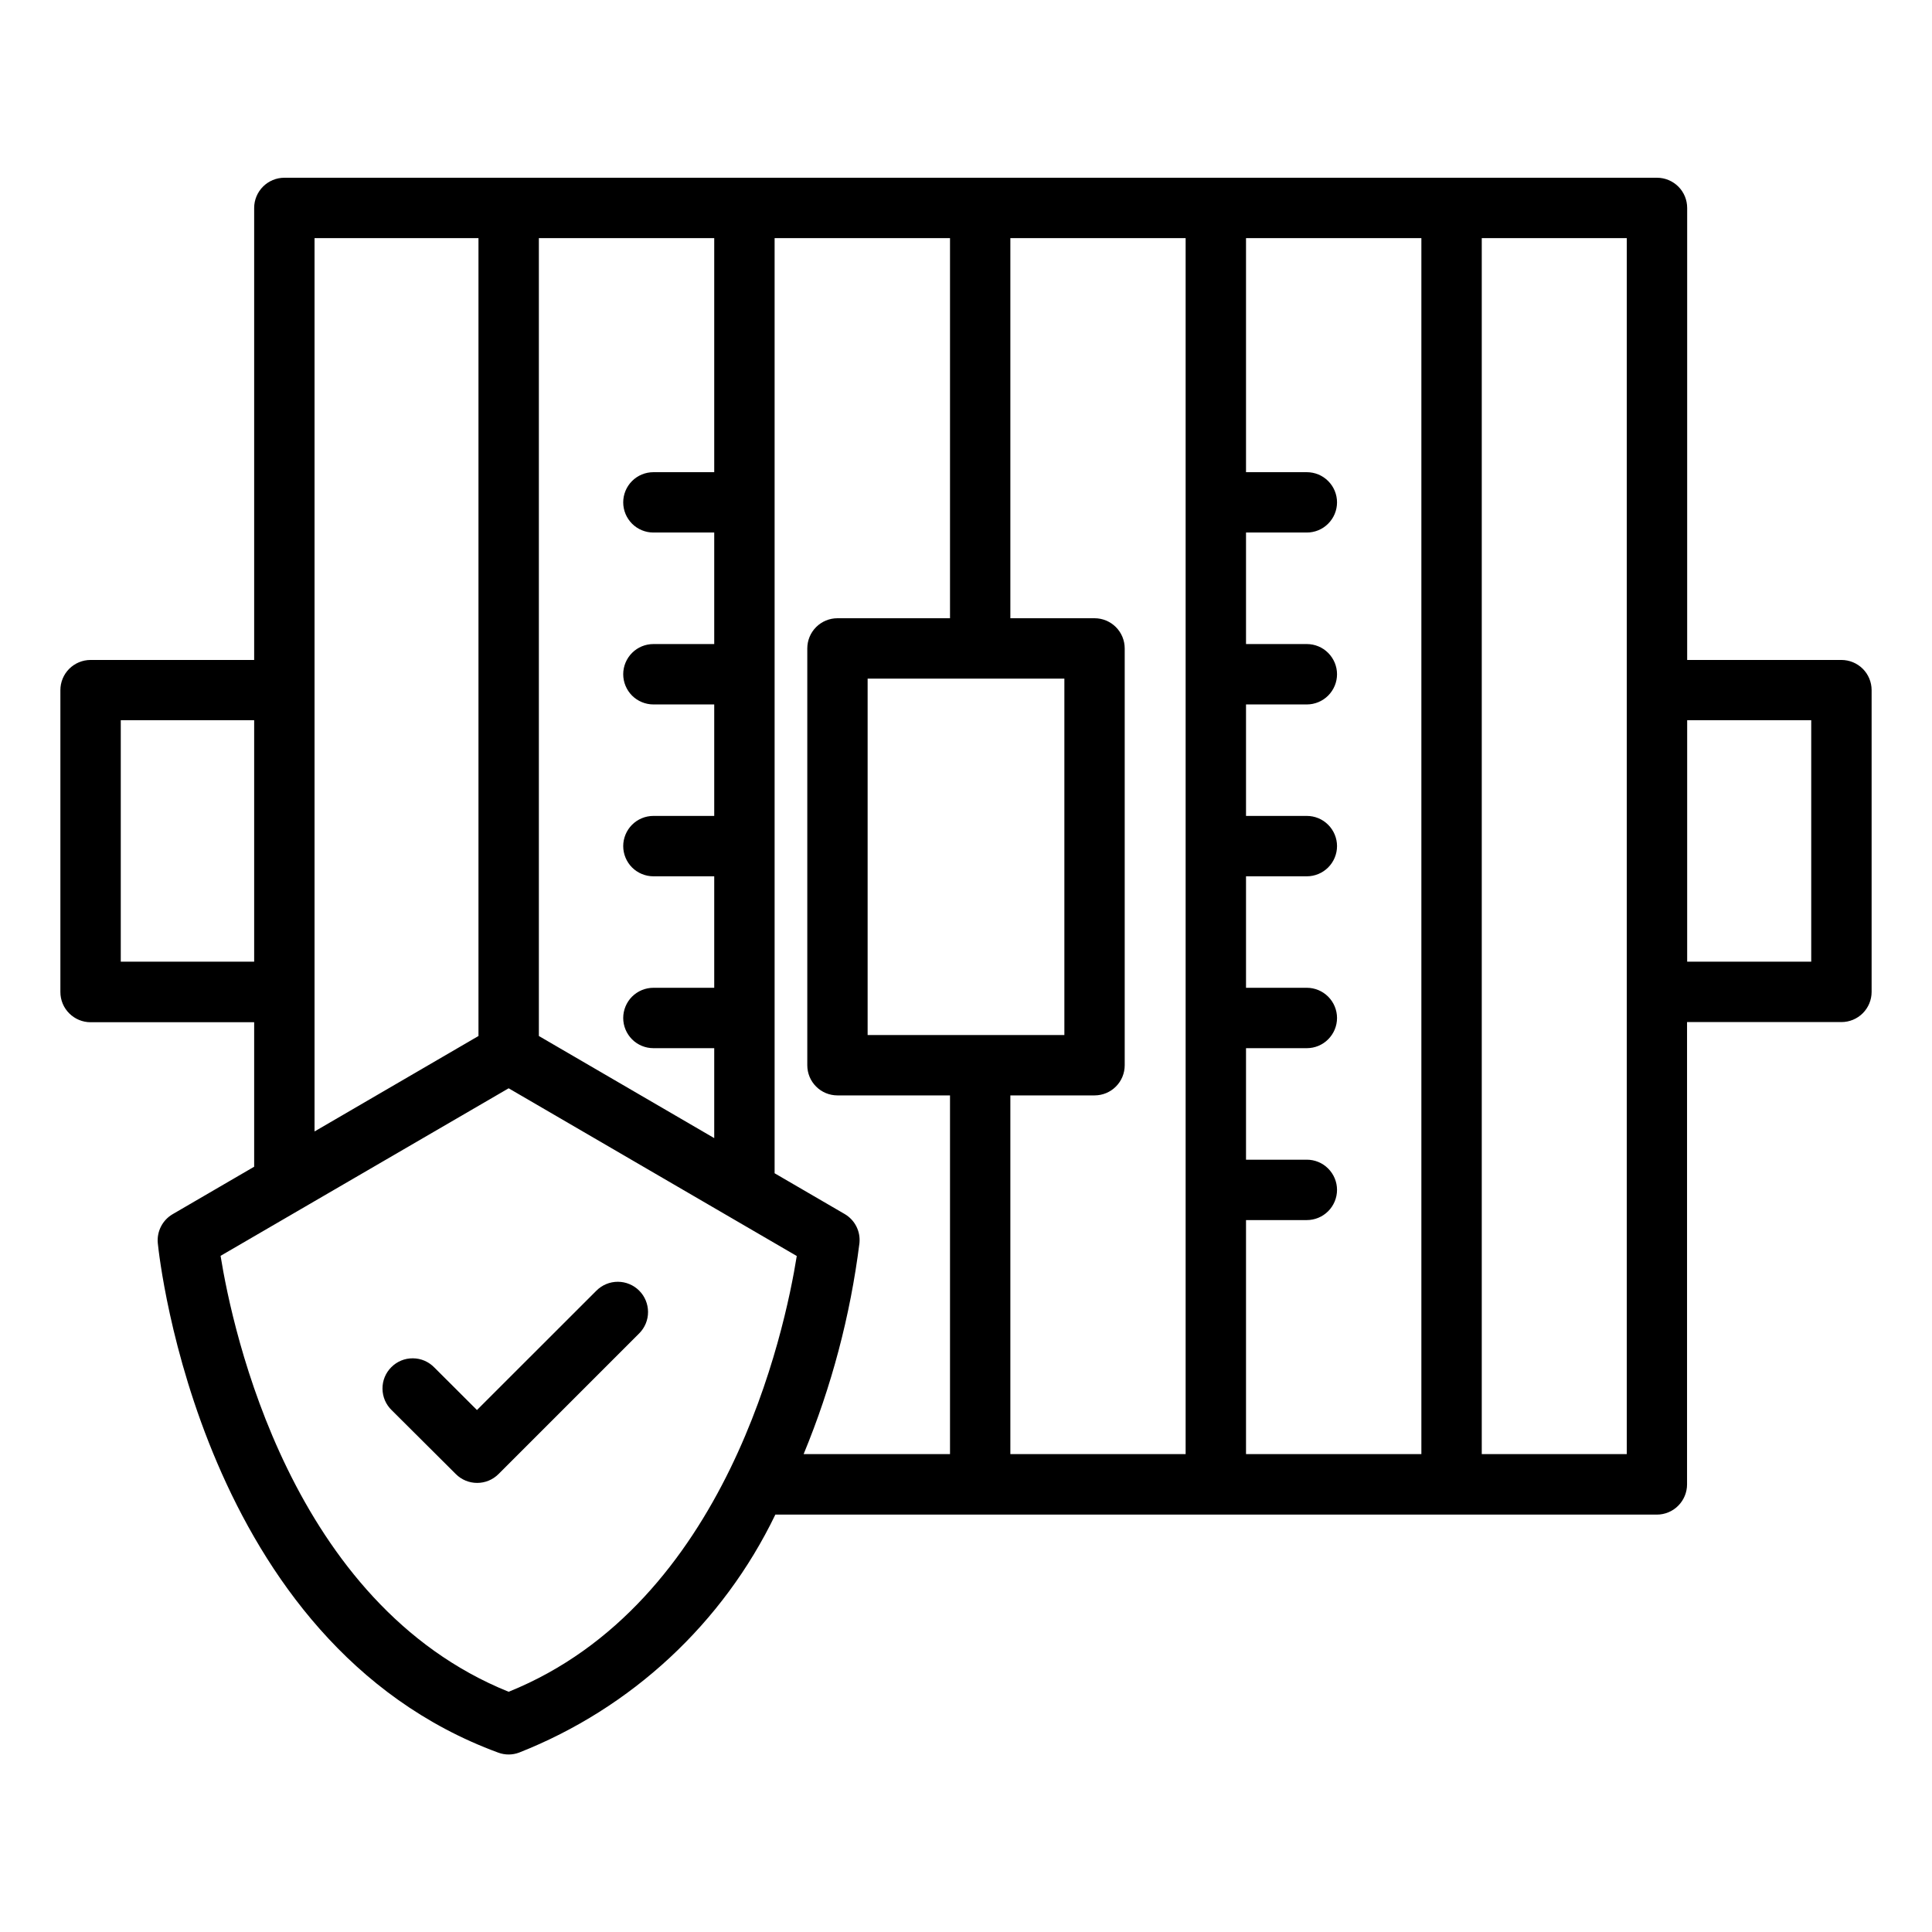 <svg width="47" height="47" viewBox="0 0 47 47" fill="none" xmlns="http://www.w3.org/2000/svg">
<path d="M15.549 31.397C15.411 31.259 15.224 31.182 15.029 31.182C14.835 31.182 14.648 31.259 14.51 31.397L11.603 34.302L10.567 33.268C10.499 33.198 10.418 33.142 10.329 33.103C10.239 33.065 10.143 33.044 10.045 33.044C9.948 33.043 9.851 33.061 9.761 33.098C9.671 33.135 9.589 33.19 9.52 33.259C9.451 33.328 9.396 33.41 9.359 33.5C9.322 33.59 9.304 33.687 9.305 33.784C9.306 33.882 9.326 33.978 9.364 34.068C9.403 34.157 9.459 34.239 9.529 34.306L11.089 35.86C11.226 35.998 11.413 36.075 11.608 36.075C11.803 36.075 11.989 35.998 12.127 35.86L15.552 32.435C15.689 32.297 15.766 32.11 15.765 31.915C15.764 31.721 15.687 31.534 15.549 31.397Z" fill="black"/>
<path d="M44.797 16.055H41.044V5.059C41.044 4.864 40.967 4.677 40.829 4.539C40.691 4.402 40.505 4.324 40.31 4.324H6.918C6.723 4.324 6.536 4.402 6.399 4.539C6.261 4.677 6.183 4.864 6.183 5.059V16.055H2.203C2.008 16.055 1.822 16.133 1.684 16.27C1.546 16.408 1.469 16.595 1.469 16.79V24.133C1.469 24.328 1.546 24.515 1.684 24.652C1.822 24.79 2.008 24.868 2.203 24.868H6.183V28.383L4.201 29.537C4.079 29.608 3.98 29.712 3.916 29.838C3.852 29.963 3.825 30.105 3.839 30.245C3.879 30.641 4.897 39.981 12.12 42.636C12.284 42.697 12.463 42.697 12.627 42.636C15.36 41.559 17.586 39.492 18.862 36.846H40.306C40.501 36.846 40.688 36.769 40.825 36.631C40.963 36.493 41.041 36.306 41.041 36.112V24.864H44.797C44.992 24.864 45.178 24.787 45.316 24.649C45.454 24.511 45.531 24.324 45.531 24.13V16.786C45.53 16.592 45.453 16.406 45.315 16.269C45.177 16.132 44.991 16.055 44.797 16.055ZM25.893 16.509V25.18H21.107V16.509H25.893ZM26.627 26.648C26.822 26.648 27.009 26.571 27.146 26.433C27.284 26.296 27.361 26.109 27.361 25.914V15.775C27.361 15.58 27.284 15.393 27.146 15.255C27.009 15.118 26.822 15.04 26.627 15.04H24.579V5.793H28.843V35.374H24.579V26.648H26.627ZM30.312 29.681H31.791C31.986 29.681 32.173 29.603 32.31 29.466C32.448 29.328 32.526 29.141 32.526 28.946C32.526 28.752 32.448 28.565 32.31 28.427C32.173 28.289 31.986 28.212 31.791 28.212H30.312V25.499H31.791C31.986 25.499 32.173 25.422 32.31 25.284C32.448 25.146 32.526 24.96 32.526 24.765C32.526 24.57 32.448 24.383 32.31 24.245C32.173 24.108 31.986 24.03 31.791 24.03H30.312V21.318H31.791C31.986 21.318 32.173 21.24 32.31 21.103C32.448 20.965 32.526 20.778 32.526 20.583C32.526 20.389 32.448 20.202 32.31 20.064C32.173 19.926 31.986 19.849 31.791 19.849H30.312V17.137H31.791C31.986 17.137 32.173 17.059 32.31 16.922C32.448 16.784 32.526 16.597 32.526 16.402C32.526 16.208 32.448 16.021 32.31 15.883C32.173 15.745 31.986 15.668 31.791 15.668H30.312V12.955H31.791C31.986 12.955 32.173 12.878 32.31 12.74C32.448 12.602 32.526 12.416 32.526 12.221C32.526 12.026 32.448 11.839 32.31 11.702C32.173 11.564 31.986 11.487 31.791 11.487H30.312V5.793H34.578V35.374H30.312V29.681ZM17.375 11.487H15.896C15.701 11.487 15.514 11.564 15.376 11.702C15.239 11.839 15.161 12.026 15.161 12.221C15.161 12.416 15.239 12.602 15.376 12.74C15.514 12.878 15.701 12.955 15.896 12.955H17.375V15.668H15.896C15.701 15.668 15.514 15.745 15.376 15.883C15.239 16.021 15.161 16.208 15.161 16.402C15.161 16.597 15.239 16.784 15.376 16.922C15.514 17.059 15.701 17.137 15.896 17.137H17.375V19.849H15.896C15.701 19.849 15.514 19.926 15.376 20.064C15.239 20.202 15.161 20.389 15.161 20.583C15.161 20.778 15.239 20.965 15.376 21.103C15.514 21.24 15.701 21.318 15.896 21.318H17.375V24.03H15.896C15.701 24.03 15.514 24.108 15.376 24.245C15.239 24.383 15.161 24.57 15.161 24.765C15.161 24.96 15.239 25.146 15.376 25.284C15.514 25.422 15.701 25.499 15.896 25.499H17.375V27.687L13.109 25.203V5.793H17.375V11.487ZM2.938 23.395V17.52H6.183V23.395H2.938ZM7.652 24.14V24.13V24.119V16.8V16.79V16.779V5.793H11.64V25.203L7.652 27.525V24.14ZM12.374 41.156C7.075 39.018 5.658 32.368 5.366 30.551L12.374 26.475L19.383 30.555C19.094 32.368 17.686 39.015 12.374 41.156ZM20.547 29.533L18.844 28.542V5.793H23.111V15.04H20.373C20.178 15.04 19.991 15.118 19.854 15.255C19.716 15.393 19.639 15.58 19.639 15.775V25.914C19.639 26.109 19.716 26.296 19.854 26.433C19.991 26.571 20.178 26.648 20.373 26.648H23.111V35.374H19.55C20.23 33.731 20.686 32.005 20.908 30.241C20.922 30.101 20.896 29.959 20.832 29.834C20.768 29.708 20.669 29.604 20.547 29.533ZM36.047 35.374V5.793H39.575V35.374H36.047ZM44.062 23.395H41.044V17.52H44.062V23.395Z" fill="black"/>
</svg>
